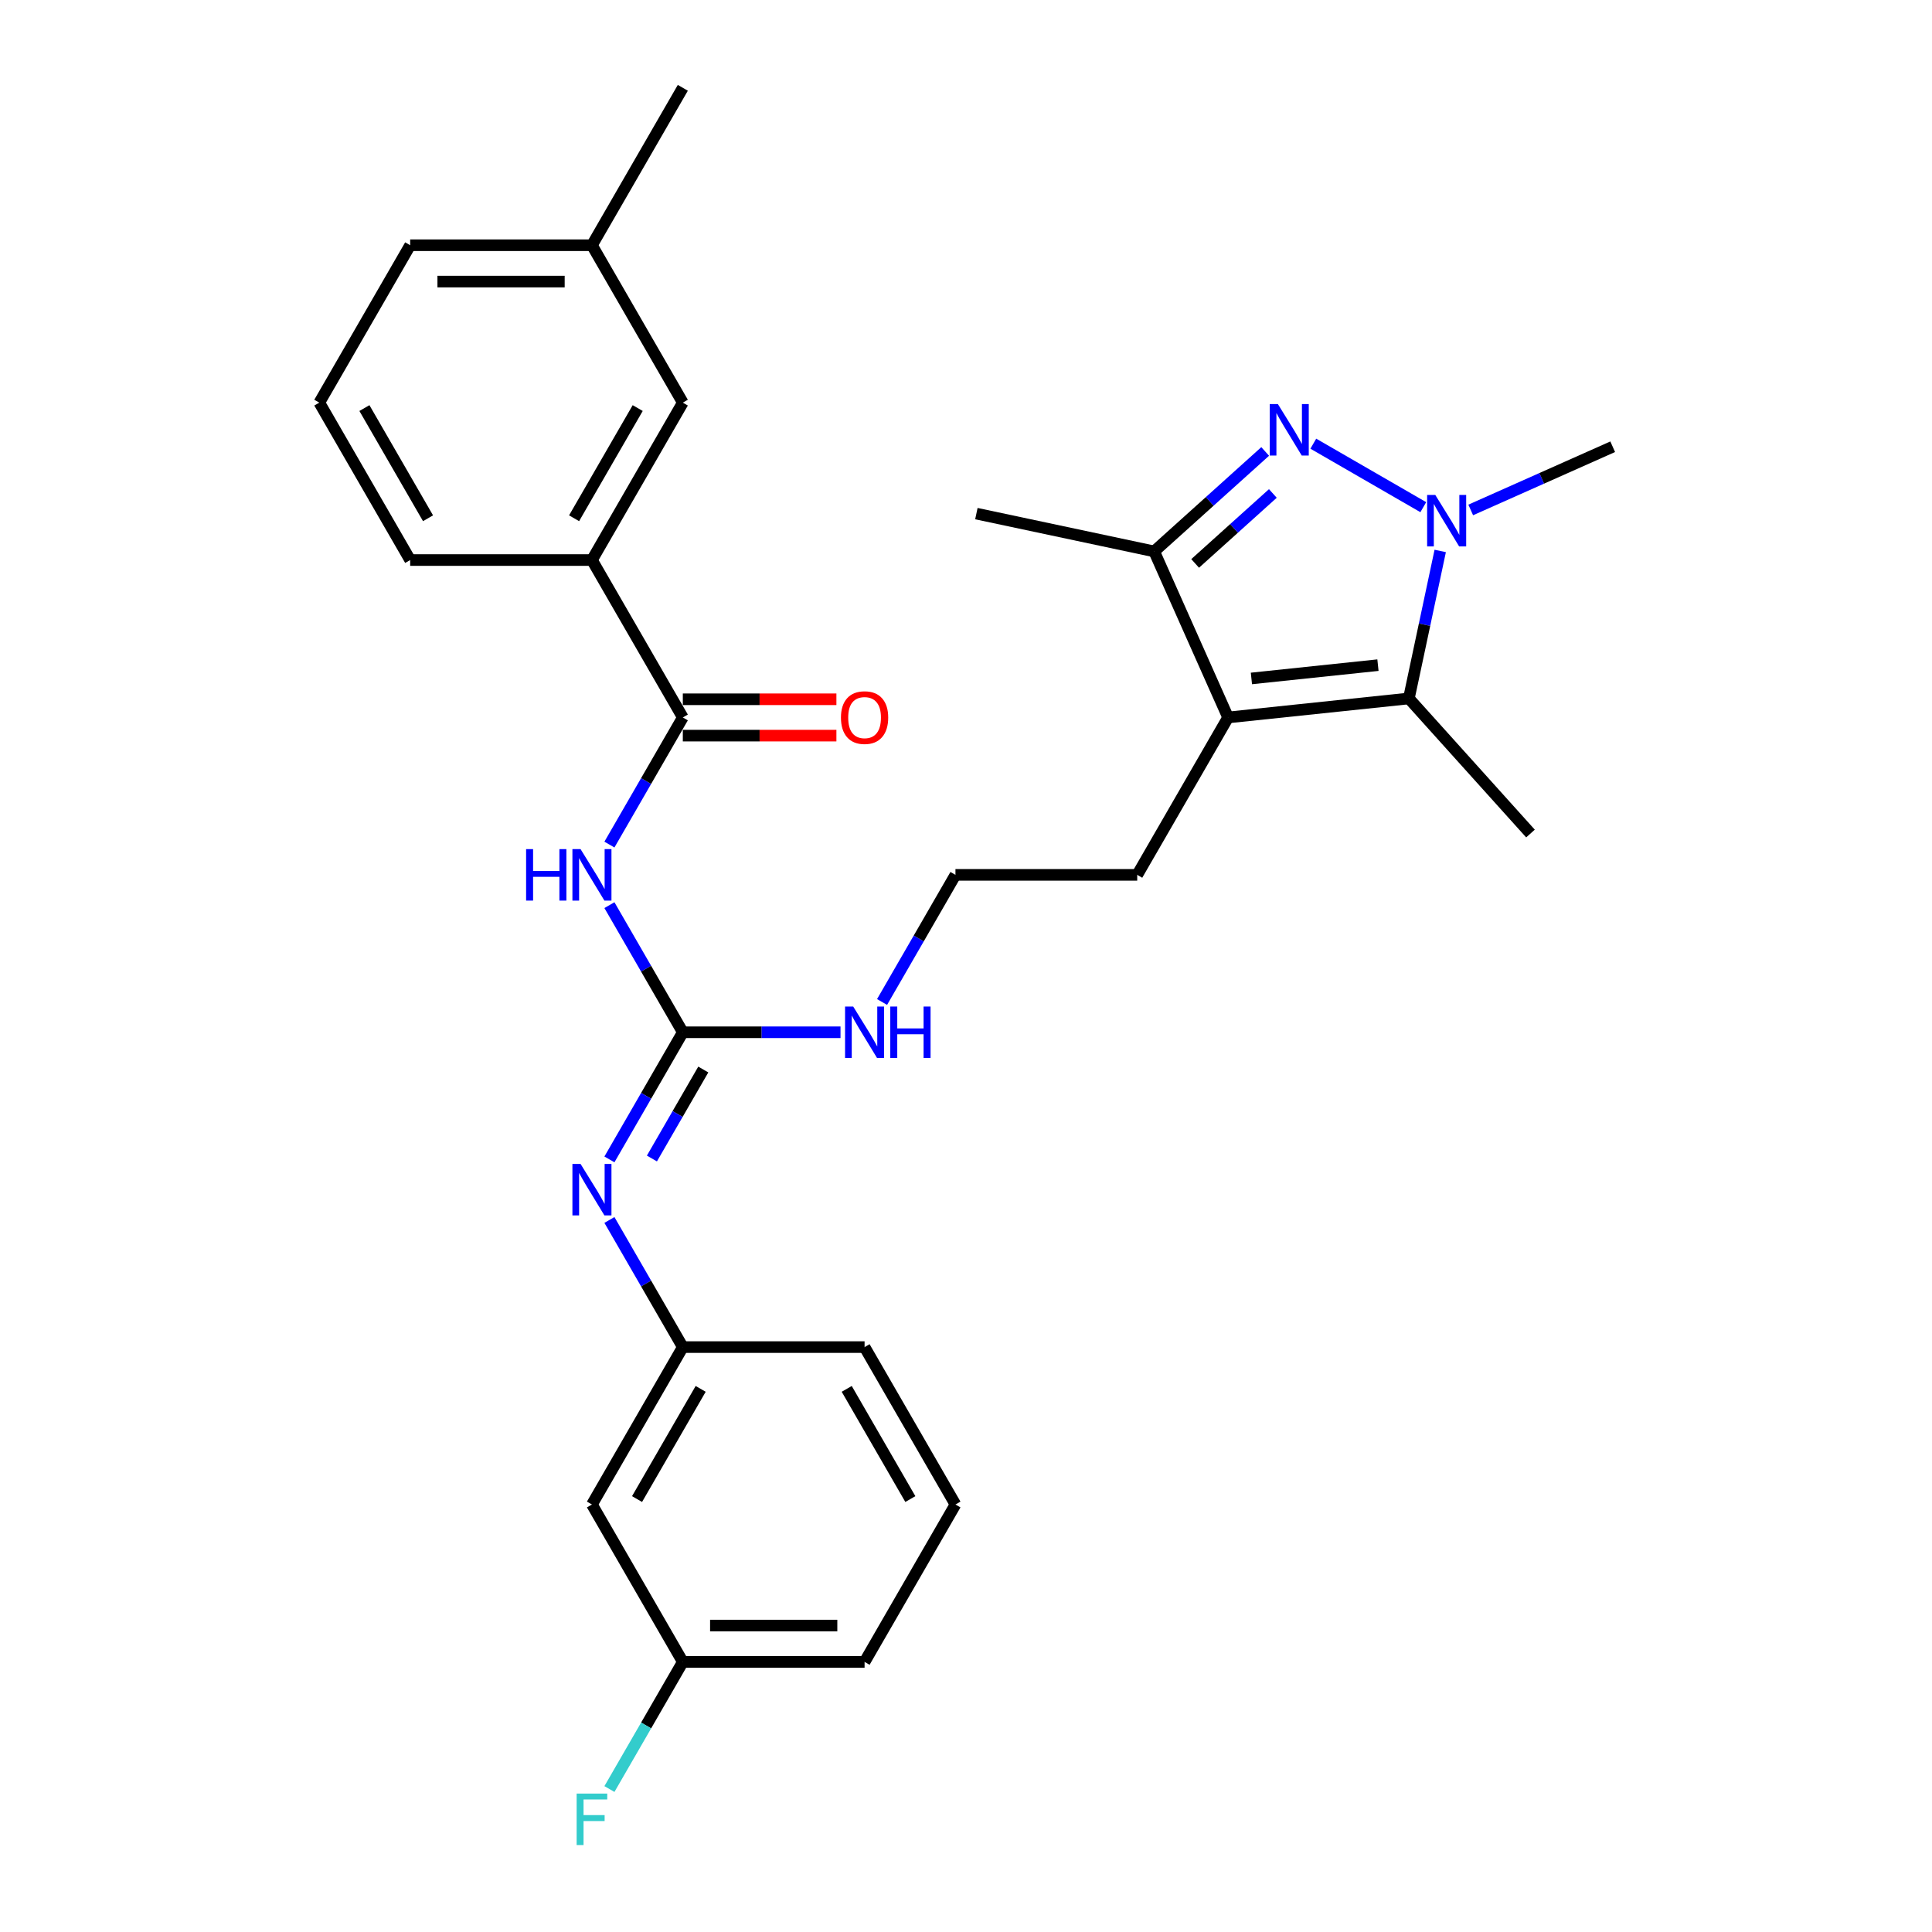 <?xml version='1.0' encoding='iso-8859-1'?>
<svg version='1.1' baseProfile='full'
              xmlns='http://www.w3.org/2000/svg'
                      xmlns:rdkit='http://www.rdkit.org/xml'
                      xmlns:xlink='http://www.w3.org/1999/xlink'
                  xml:space='preserve'
width='1000px' height='1000px' viewBox='0 0 1000 1000'>
<!-- END OF HEADER -->
<rect style='opacity:1.0;fill:#FFFFFF;stroke:none' width='1000' height='1000' x='0' y='0'> </rect>
<path class='bond-0' d='M 679.767,229.648 L 736.69,262.512' style='fill:none;fill-rule:evenodd;stroke:#0000FF;stroke-width:6px;stroke-linecap:butt;stroke-linejoin:miter;stroke-opacity:1' />
<path class='bond-4' d='M 654.855,233.672 L 626.126,259.54' style='fill:none;fill-rule:evenodd;stroke:#0000FF;stroke-width:6px;stroke-linecap:butt;stroke-linejoin:miter;stroke-opacity:1' />
<path class='bond-4' d='M 626.126,259.54 L 597.397,285.408' style='fill:none;fill-rule:evenodd;stroke:#000000;stroke-width:6px;stroke-linecap:butt;stroke-linejoin:miter;stroke-opacity:1' />
<path class='bond-4' d='M 658.827,255.415 L 638.717,273.523' style='fill:none;fill-rule:evenodd;stroke:#0000FF;stroke-width:6px;stroke-linecap:butt;stroke-linejoin:miter;stroke-opacity:1' />
<path class='bond-4' d='M 638.717,273.523 L 618.606,291.63' style='fill:none;fill-rule:evenodd;stroke:#000000;stroke-width:6px;stroke-linecap:butt;stroke-linejoin:miter;stroke-opacity:1' />
<path class='bond-2' d='M 745.455,285.17 L 737.34,323.344' style='fill:none;fill-rule:evenodd;stroke:#0000FF;stroke-width:6px;stroke-linecap:butt;stroke-linejoin:miter;stroke-opacity:1' />
<path class='bond-2' d='M 737.34,323.344 L 729.226,361.519' style='fill:none;fill-rule:evenodd;stroke:#000000;stroke-width:6px;stroke-linecap:butt;stroke-linejoin:miter;stroke-opacity:1' />
<path class='bond-16' d='M 761.242,263.95 L 797.987,247.591' style='fill:none;fill-rule:evenodd;stroke:#0000FF;stroke-width:6px;stroke-linecap:butt;stroke-linejoin:miter;stroke-opacity:1' />
<path class='bond-16' d='M 797.987,247.591 L 834.731,231.231' style='fill:none;fill-rule:evenodd;stroke:#000000;stroke-width:6px;stroke-linecap:butt;stroke-linejoin:miter;stroke-opacity:1' />
<path class='bond-1' d='M 635.663,371.353 L 597.397,285.408' style='fill:none;fill-rule:evenodd;stroke:#000000;stroke-width:6px;stroke-linecap:butt;stroke-linejoin:miter;stroke-opacity:1' />
<path class='bond-14' d='M 635.663,371.353 L 588.623,452.828' style='fill:none;fill-rule:evenodd;stroke:#000000;stroke-width:6px;stroke-linecap:butt;stroke-linejoin:miter;stroke-opacity:1' />
<path class='bond-29' d='M 635.663,371.353 L 729.226,361.519' style='fill:none;fill-rule:evenodd;stroke:#000000;stroke-width:6px;stroke-linecap:butt;stroke-linejoin:miter;stroke-opacity:1' />
<path class='bond-29' d='M 647.73,351.165 L 713.225,344.281' style='fill:none;fill-rule:evenodd;stroke:#000000;stroke-width:6px;stroke-linecap:butt;stroke-linejoin:miter;stroke-opacity:1' />
<path class='bond-17' d='M 729.226,361.519 L 792.177,431.433' style='fill:none;fill-rule:evenodd;stroke:#000000;stroke-width:6px;stroke-linecap:butt;stroke-linejoin:miter;stroke-opacity:1' />
<path class='bond-3' d='M 315.436,468.501 L 334.431,501.402' style='fill:none;fill-rule:evenodd;stroke:#0000FF;stroke-width:6px;stroke-linecap:butt;stroke-linejoin:miter;stroke-opacity:1' />
<path class='bond-3' d='M 334.431,501.402 L 353.426,534.302' style='fill:none;fill-rule:evenodd;stroke:#000000;stroke-width:6px;stroke-linecap:butt;stroke-linejoin:miter;stroke-opacity:1' />
<path class='bond-6' d='M 315.436,437.154 L 334.431,404.254' style='fill:none;fill-rule:evenodd;stroke:#0000FF;stroke-width:6px;stroke-linecap:butt;stroke-linejoin:miter;stroke-opacity:1' />
<path class='bond-6' d='M 334.431,404.254 L 353.426,371.353' style='fill:none;fill-rule:evenodd;stroke:#000000;stroke-width:6px;stroke-linecap:butt;stroke-linejoin:miter;stroke-opacity:1' />
<path class='bond-21' d='M 597.397,285.408 L 505.374,265.848' style='fill:none;fill-rule:evenodd;stroke:#000000;stroke-width:6px;stroke-linecap:butt;stroke-linejoin:miter;stroke-opacity:1' />
<path class='bond-5' d='M 353.426,534.302 L 394.238,534.302' style='fill:none;fill-rule:evenodd;stroke:#000000;stroke-width:6px;stroke-linecap:butt;stroke-linejoin:miter;stroke-opacity:1' />
<path class='bond-5' d='M 394.238,534.302 L 435.049,534.302' style='fill:none;fill-rule:evenodd;stroke:#0000FF;stroke-width:6px;stroke-linecap:butt;stroke-linejoin:miter;stroke-opacity:1' />
<path class='bond-7' d='M 353.426,534.302 L 334.431,567.203' style='fill:none;fill-rule:evenodd;stroke:#000000;stroke-width:6px;stroke-linecap:butt;stroke-linejoin:miter;stroke-opacity:1' />
<path class='bond-7' d='M 334.431,567.203 L 315.436,600.103' style='fill:none;fill-rule:evenodd;stroke:#0000FF;stroke-width:6px;stroke-linecap:butt;stroke-linejoin:miter;stroke-opacity:1' />
<path class='bond-7' d='M 364.023,553.58 L 350.726,576.611' style='fill:none;fill-rule:evenodd;stroke:#000000;stroke-width:6px;stroke-linecap:butt;stroke-linejoin:miter;stroke-opacity:1' />
<path class='bond-7' d='M 350.726,576.611 L 337.429,599.641' style='fill:none;fill-rule:evenodd;stroke:#0000FF;stroke-width:6px;stroke-linecap:butt;stroke-linejoin:miter;stroke-opacity:1' />
<path class='bond-8' d='M 353.426,371.353 L 306.387,289.878' style='fill:none;fill-rule:evenodd;stroke:#000000;stroke-width:6px;stroke-linecap:butt;stroke-linejoin:miter;stroke-opacity:1' />
<path class='bond-10' d='M 353.426,380.761 L 393.175,380.761' style='fill:none;fill-rule:evenodd;stroke:#000000;stroke-width:6px;stroke-linecap:butt;stroke-linejoin:miter;stroke-opacity:1' />
<path class='bond-10' d='M 393.175,380.761 L 432.923,380.761' style='fill:none;fill-rule:evenodd;stroke:#FF0000;stroke-width:6px;stroke-linecap:butt;stroke-linejoin:miter;stroke-opacity:1' />
<path class='bond-10' d='M 353.426,361.945 L 393.175,361.945' style='fill:none;fill-rule:evenodd;stroke:#000000;stroke-width:6px;stroke-linecap:butt;stroke-linejoin:miter;stroke-opacity:1' />
<path class='bond-10' d='M 393.175,361.945 L 432.923,361.945' style='fill:none;fill-rule:evenodd;stroke:#FF0000;stroke-width:6px;stroke-linecap:butt;stroke-linejoin:miter;stroke-opacity:1' />
<path class='bond-9' d='M 315.436,631.45 L 334.431,664.351' style='fill:none;fill-rule:evenodd;stroke:#0000FF;stroke-width:6px;stroke-linecap:butt;stroke-linejoin:miter;stroke-opacity:1' />
<path class='bond-9' d='M 334.431,664.351 L 353.426,697.251' style='fill:none;fill-rule:evenodd;stroke:#000000;stroke-width:6px;stroke-linecap:butt;stroke-linejoin:miter;stroke-opacity:1' />
<path class='bond-11' d='M 306.387,289.878 L 353.426,208.404' style='fill:none;fill-rule:evenodd;stroke:#000000;stroke-width:6px;stroke-linecap:butt;stroke-linejoin:miter;stroke-opacity:1' />
<path class='bond-11' d='M 297.148,268.249 L 330.075,211.217' style='fill:none;fill-rule:evenodd;stroke:#000000;stroke-width:6px;stroke-linecap:butt;stroke-linejoin:miter;stroke-opacity:1' />
<path class='bond-22' d='M 306.387,289.878 L 212.308,289.878' style='fill:none;fill-rule:evenodd;stroke:#000000;stroke-width:6px;stroke-linecap:butt;stroke-linejoin:miter;stroke-opacity:1' />
<path class='bond-13' d='M 353.426,697.251 L 306.387,778.726' style='fill:none;fill-rule:evenodd;stroke:#000000;stroke-width:6px;stroke-linecap:butt;stroke-linejoin:miter;stroke-opacity:1' />
<path class='bond-13' d='M 362.665,718.881 L 329.738,775.913' style='fill:none;fill-rule:evenodd;stroke:#000000;stroke-width:6px;stroke-linecap:butt;stroke-linejoin:miter;stroke-opacity:1' />
<path class='bond-25' d='M 353.426,697.251 L 447.505,697.251' style='fill:none;fill-rule:evenodd;stroke:#000000;stroke-width:6px;stroke-linecap:butt;stroke-linejoin:miter;stroke-opacity:1' />
<path class='bond-18' d='M 353.426,208.404 L 306.387,126.929' style='fill:none;fill-rule:evenodd;stroke:#000000;stroke-width:6px;stroke-linecap:butt;stroke-linejoin:miter;stroke-opacity:1' />
<path class='bond-12' d='M 456.554,518.629 L 475.549,485.728' style='fill:none;fill-rule:evenodd;stroke:#0000FF;stroke-width:6px;stroke-linecap:butt;stroke-linejoin:miter;stroke-opacity:1' />
<path class='bond-12' d='M 475.549,485.728 L 494.544,452.828' style='fill:none;fill-rule:evenodd;stroke:#000000;stroke-width:6px;stroke-linecap:butt;stroke-linejoin:miter;stroke-opacity:1' />
<path class='bond-15' d='M 306.387,778.726 L 353.426,860.201' style='fill:none;fill-rule:evenodd;stroke:#000000;stroke-width:6px;stroke-linecap:butt;stroke-linejoin:miter;stroke-opacity:1' />
<path class='bond-20' d='M 588.623,452.828 L 494.544,452.828' style='fill:none;fill-rule:evenodd;stroke:#000000;stroke-width:6px;stroke-linecap:butt;stroke-linejoin:miter;stroke-opacity:1' />
<path class='bond-19' d='M 353.426,860.201 L 334.431,893.101' style='fill:none;fill-rule:evenodd;stroke:#000000;stroke-width:6px;stroke-linecap:butt;stroke-linejoin:miter;stroke-opacity:1' />
<path class='bond-19' d='M 334.431,893.101 L 315.436,926.002' style='fill:none;fill-rule:evenodd;stroke:#33CCCC;stroke-width:6px;stroke-linecap:butt;stroke-linejoin:miter;stroke-opacity:1' />
<path class='bond-30' d='M 353.426,860.201 L 447.505,860.201' style='fill:none;fill-rule:evenodd;stroke:#000000;stroke-width:6px;stroke-linecap:butt;stroke-linejoin:miter;stroke-opacity:1' />
<path class='bond-30' d='M 367.538,841.385 L 433.393,841.385' style='fill:none;fill-rule:evenodd;stroke:#000000;stroke-width:6px;stroke-linecap:butt;stroke-linejoin:miter;stroke-opacity:1' />
<path class='bond-28' d='M 306.387,126.929 L 353.426,45.455' style='fill:none;fill-rule:evenodd;stroke:#000000;stroke-width:6px;stroke-linecap:butt;stroke-linejoin:miter;stroke-opacity:1' />
<path class='bond-31' d='M 306.387,126.929 L 212.308,126.929' style='fill:none;fill-rule:evenodd;stroke:#000000;stroke-width:6px;stroke-linecap:butt;stroke-linejoin:miter;stroke-opacity:1' />
<path class='bond-31' d='M 292.275,145.745 L 226.42,145.745' style='fill:none;fill-rule:evenodd;stroke:#000000;stroke-width:6px;stroke-linecap:butt;stroke-linejoin:miter;stroke-opacity:1' />
<path class='bond-23' d='M 212.308,289.878 L 165.269,208.404' style='fill:none;fill-rule:evenodd;stroke:#000000;stroke-width:6px;stroke-linecap:butt;stroke-linejoin:miter;stroke-opacity:1' />
<path class='bond-23' d='M 221.547,268.249 L 188.62,211.217' style='fill:none;fill-rule:evenodd;stroke:#000000;stroke-width:6px;stroke-linecap:butt;stroke-linejoin:miter;stroke-opacity:1' />
<path class='bond-27' d='M 165.269,208.404 L 212.308,126.929' style='fill:none;fill-rule:evenodd;stroke:#000000;stroke-width:6px;stroke-linecap:butt;stroke-linejoin:miter;stroke-opacity:1' />
<path class='bond-24' d='M 494.544,778.726 L 447.505,697.251' style='fill:none;fill-rule:evenodd;stroke:#000000;stroke-width:6px;stroke-linecap:butt;stroke-linejoin:miter;stroke-opacity:1' />
<path class='bond-24' d='M 471.194,775.913 L 438.266,718.881' style='fill:none;fill-rule:evenodd;stroke:#000000;stroke-width:6px;stroke-linecap:butt;stroke-linejoin:miter;stroke-opacity:1' />
<path class='bond-26' d='M 494.544,778.726 L 447.505,860.201' style='fill:none;fill-rule:evenodd;stroke:#000000;stroke-width:6px;stroke-linecap:butt;stroke-linejoin:miter;stroke-opacity:1' />
<path  class='atom-0' d='M 661.422 209.135
L 670.153 223.247
Q 671.018 224.639, 672.411 227.161
Q 673.803 229.682, 673.878 229.833
L 673.878 209.135
L 677.416 209.135
L 677.416 235.778
L 673.765 235.778
L 664.395 220.349
Q 663.304 218.543, 662.137 216.473
Q 661.008 214.404, 660.669 213.764
L 660.669 235.778
L 657.207 235.778
L 657.207 209.135
L 661.422 209.135
' fill='#0000FF'/>
<path  class='atom-1' d='M 742.897 256.175
L 751.627 270.286
Q 752.493 271.679, 753.885 274.2
Q 755.278 276.721, 755.353 276.872
L 755.353 256.175
L 758.89 256.175
L 758.89 282.818
L 755.24 282.818
L 745.87 267.389
Q 744.778 265.582, 743.612 263.513
Q 742.483 261.443, 742.144 260.803
L 742.144 282.818
L 738.682 282.818
L 738.682 256.175
L 742.897 256.175
' fill='#0000FF'/>
<path  class='atom-4' d='M 272.312 439.506
L 275.924 439.506
L 275.924 450.833
L 289.547 450.833
L 289.547 439.506
L 293.159 439.506
L 293.159 466.149
L 289.547 466.149
L 289.547 453.844
L 275.924 453.844
L 275.924 466.149
L 272.312 466.149
L 272.312 439.506
' fill='#0000FF'/>
<path  class='atom-4' d='M 300.498 439.506
L 309.228 453.618
Q 310.094 455.01, 311.486 457.532
Q 312.878 460.053, 312.954 460.203
L 312.954 439.506
L 316.491 439.506
L 316.491 466.149
L 312.841 466.149
L 303.47 450.72
Q 302.379 448.914, 301.213 446.844
Q 300.084 444.774, 299.745 444.135
L 299.745 466.149
L 296.283 466.149
L 296.283 439.506
L 300.498 439.506
' fill='#0000FF'/>
<path  class='atom-8' d='M 300.498 602.455
L 309.228 616.567
Q 310.094 617.959, 311.486 620.481
Q 312.878 623.002, 312.954 623.153
L 312.954 602.455
L 316.491 602.455
L 316.491 629.098
L 312.841 629.098
L 303.47 613.669
Q 302.379 611.863, 301.213 609.793
Q 300.084 607.724, 299.745 607.084
L 299.745 629.098
L 296.283 629.098
L 296.283 602.455
L 300.498 602.455
' fill='#0000FF'/>
<path  class='atom-11' d='M 435.275 371.428
Q 435.275 365.031, 438.436 361.456
Q 441.597 357.881, 447.505 357.881
Q 453.413 357.881, 456.574 361.456
Q 459.735 365.031, 459.735 371.428
Q 459.735 377.901, 456.537 381.589
Q 453.338 385.239, 447.505 385.239
Q 441.635 385.239, 438.436 381.589
Q 435.275 377.939, 435.275 371.428
M 447.505 382.228
Q 451.569 382.228, 453.752 379.519
Q 455.972 376.772, 455.972 371.428
Q 455.972 366.197, 453.752 363.563
Q 451.569 360.891, 447.505 360.891
Q 443.441 360.891, 441.221 363.526
Q 439.038 366.16, 439.038 371.428
Q 439.038 376.81, 441.221 379.519
Q 443.441 382.228, 447.505 382.228
' fill='#FF0000'/>
<path  class='atom-13' d='M 441.616 520.981
L 450.346 535.092
Q 451.212 536.485, 452.604 539.006
Q 453.996 541.527, 454.072 541.678
L 454.072 520.981
L 457.609 520.981
L 457.609 547.624
L 453.959 547.624
L 444.589 532.195
Q 443.497 530.389, 442.331 528.319
Q 441.202 526.249, 440.863 525.609
L 440.863 547.624
L 437.401 547.624
L 437.401 520.981
L 441.616 520.981
' fill='#0000FF'/>
<path  class='atom-13' d='M 460.808 520.981
L 464.42 520.981
L 464.42 532.308
L 478.043 532.308
L 478.043 520.981
L 481.656 520.981
L 481.656 547.624
L 478.043 547.624
L 478.043 535.318
L 464.42 535.318
L 464.42 547.624
L 460.808 547.624
L 460.808 520.981
' fill='#0000FF'/>
<path  class='atom-20' d='M 298.465 928.354
L 314.308 928.354
L 314.308 931.402
L 302.04 931.402
L 302.04 939.493
L 312.954 939.493
L 312.954 942.578
L 302.04 942.578
L 302.04 954.997
L 298.465 954.997
L 298.465 928.354
' fill='#33CCCC'/>
</svg>
